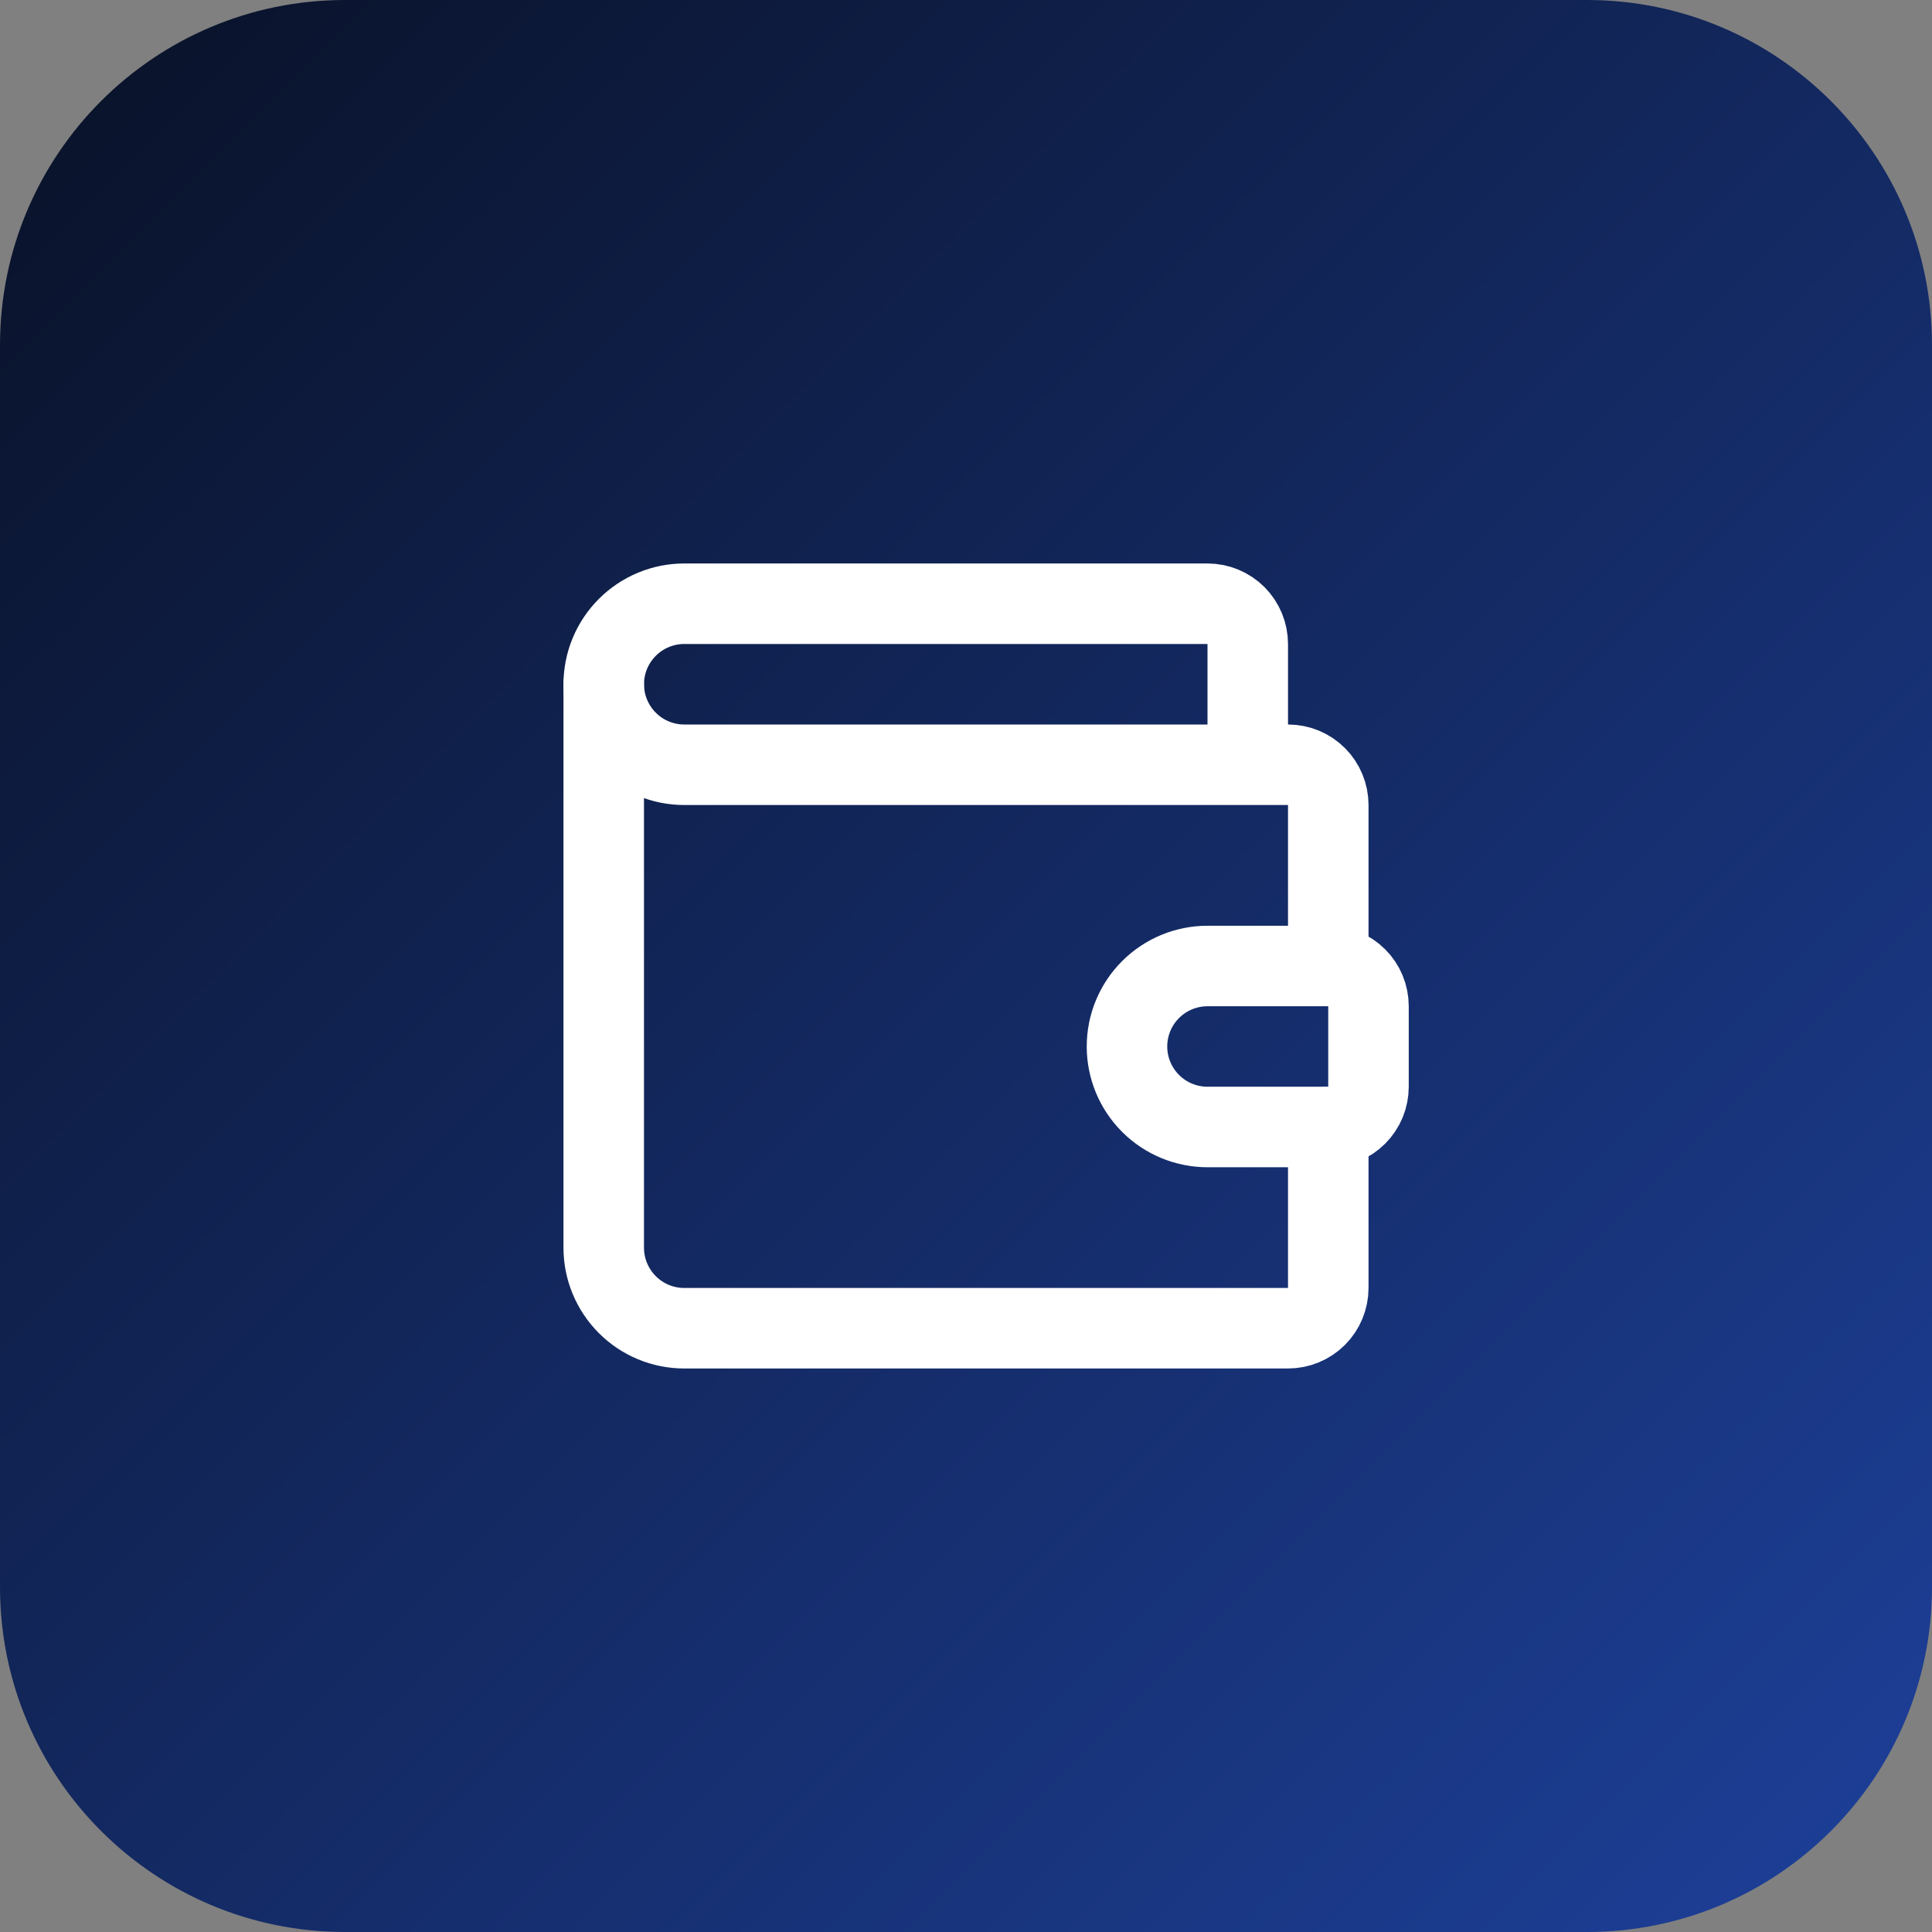 <svg width="49" height="49" viewBox="0 0 49 49" fill="none" xmlns="http://www.w3.org/2000/svg">
<rect x="0" y="0" width="49" height="49" fill="#808080" stroke="none"/>
<path d="M0 8.75C0 3.918 3.918 0 8.75 0H40.25C45.083 0 49 3.918 49 8.75V40.25C49 45.083 45.083 49 40.25 49H8.75C3.918 49 0 45.083 0 40.25V8.75Z" fill="url(#paint0_linear_173_1491)"/>
<path d="M31.646 19.396V16.333C31.646 16.063 31.538 15.803 31.347 15.611C31.155 15.42 30.896 15.312 30.625 15.312H17.354C16.813 15.312 16.293 15.528 15.911 15.911C15.528 16.293 15.312 16.813 15.312 17.354C15.312 17.896 15.528 18.415 15.911 18.798C16.293 19.181 16.813 19.396 17.354 19.396H32.667C32.937 19.396 33.197 19.503 33.389 19.695C33.58 19.886 33.688 20.146 33.688 20.417V24.5M33.688 24.5H30.625C30.084 24.5 29.564 24.715 29.181 25.098C28.798 25.481 28.583 26 28.583 26.542C28.583 27.083 28.798 27.602 29.181 27.985C29.564 28.368 30.084 28.583 30.625 28.583H33.688C33.958 28.583 34.218 28.476 34.409 28.284C34.601 28.093 34.708 27.833 34.708 27.562V25.521C34.708 25.25 34.601 24.99 34.409 24.799C34.218 24.608 33.958 24.5 33.688 24.5Z" stroke="white" stroke-width="2.042" stroke-linecap="round" stroke-linejoin="round"/>
<path d="M15.312 17.354V31.646C15.312 32.187 15.528 32.706 15.911 33.089C16.293 33.472 16.813 33.687 17.354 33.687H32.667C32.937 33.687 33.197 33.58 33.389 33.388C33.58 33.197 33.688 32.937 33.688 32.666V28.583" stroke="white" stroke-width="2.042" stroke-linecap="round" stroke-linejoin="round"/>
<defs>
<linearGradient id="paint0_linear_173_1491" x1="0" y1="0" x2="49" y2="49" gradientUnits="userSpaceOnUse">
<stop stop-color="#091126"/>
<stop offset="1" stop-color="#1D409A"/>
</linearGradient>
</defs>
</svg>
